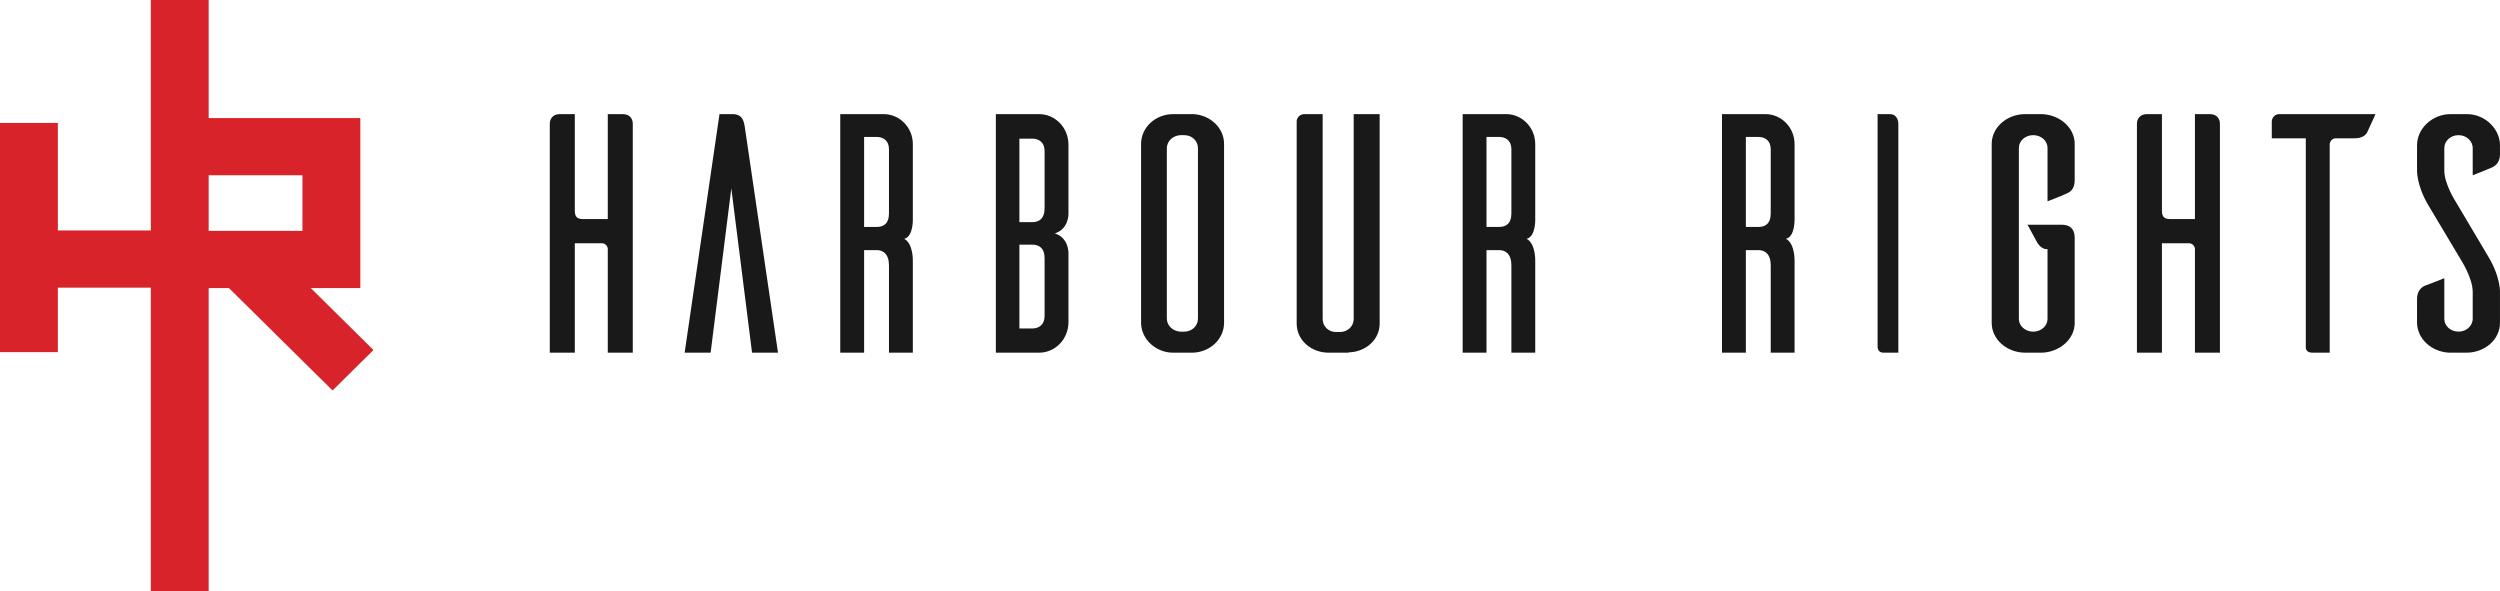 <?xml version="1.0" encoding="utf-8"?>
<svg width="241px" height="57px" viewBox="0 0 241 57" version="1.1" xmlns:xlink="http://www.w3.org/1999/xlink" xmlns="http://www.w3.org/2000/svg">
  <desc>Created with Lunacy</desc>
  <g id="logo-HarbourRights">
    <path d="M29.959 27.769L36 33.742L32.057 37.641L22.069 27.769L20.117 27.769L20.117 57L14.539 57L14.539 27.734L5.578 27.734L5.578 33.947L0 33.947L0 11.851L5.578 11.851L5.578 22.219L14.539 22.219L14.539 0L20.117 0L20.117 11.38L34.736 11.38L34.736 27.769L29.959 27.769ZM29.157 16.897L20.117 16.897L20.117 22.255L29.157 22.255L29.157 16.897Z" id="Fill-1" fill="#D8232A" fill-rule="evenodd" stroke="none" />
    <path d="M7.029 0C7.766 0 8 0.525 8 0.92L8 23L5.59 23L5.59 12.978C5.557 12.683 5.323 12.453 5.022 12.453L2.411 12.453L2.411 23L0 23L0 0.92C0 0.525 0.235 0 0.972 0L2.411 0L2.411 9.298C2.411 9.955 2.678 10.119 3.248 10.119L5.59 10.119L5.59 0L7.029 0Z" transform="translate(53 11)" id="Fill-3" fill="#1A1919" stroke="none" />
    <path d="M9 23L6.498 23L4.499 7.163L2.504 23L0 23L3.359 0L4.595 0C5.546 0 5.704 0.624 5.799 1.248L9 23Z" transform="translate(66 11)" id="Fill-4" fill="#1A1919" stroke="none" />
    <path d="M3.515 13.11C4.122 13.11 4.697 13.471 4.697 14.588L4.697 23L6.997 23L6.997 14.194C6.997 14.194 7.061 12.485 6.167 12.025C7.094 11.795 6.997 9.988 6.997 9.988L6.997 2.891C6.997 1.281 5.72 0 4.186 0L0 0L0 23L2.3 23L2.3 13.11L3.515 13.11ZM4.697 9.561C4.697 10.612 4.122 10.876 3.515 10.876L2.3 10.876L2.3 2.201L3.515 2.201C4.122 2.201 4.697 2.529 4.697 3.384L4.697 9.561Z" transform="translate(81 11)" id="Fill-5" fill="#1A1919" fill-rule="evenodd" stroke="none" />
    <path d="M7 20.108L7 13.372C7 13.372 7.032 11.927 5.689 11.5C7.032 11.072 7 9.627 7 9.627L7 2.891C6.967 1.281 5.72 0 4.155 0L0 0L0 23L4.155 23C5.72 23 6.967 21.719 7 20.108ZM4.698 3.548C4.698 2.695 4.123 2.365 3.516 2.365L2.27 2.365L2.27 10.415L3.516 10.415C4.123 10.415 4.698 10.119 4.698 9.068L4.698 3.548ZM3.516 12.584C4.123 12.584 4.698 12.88 4.698 13.899L4.698 19.451C4.698 20.338 4.123 20.666 3.516 20.666L2.27 20.666L2.27 12.584L3.516 12.584Z" transform="translate(96 11)" id="Fill-6" fill="#1A1919" fill-rule="evenodd" stroke="none" />
    <path d="M8 2.867C8 1.321 6.655 0.065 5 0L3.103 0C1.38 0 0 1.289 0 2.867L0 20.165C0.035 21.71 1.414 23 3.103 23L5 23C6.655 22.935 7.966 21.71 8 20.165L8 2.867ZM5.483 19.713C5.483 20.423 4.897 20.97 4.172 20.97L3.794 20.97C3.069 20.939 2.483 20.39 2.483 19.713L2.483 3.287C2.483 2.61 3.069 2.061 3.794 2.029L4.172 2.029C4.897 2.029 5.483 2.577 5.483 3.287L5.483 19.713Z" transform="translate(110 11)" id="Fill-7" fill="#1A1919" fill-rule="evenodd" stroke="none" />
    <path d="M8 20.192C8 21.759 6.644 22.935 5.008 22.968L5.008 23L3.096 23C1.392 23 0 21.79 0 20.192L0 0.653C0.036 0.294 0.349 0 0.732 0L2.505 0L2.505 19.765C2.505 20.452 3.062 21.008 3.792 21.008L4.174 21.008C4.904 21.008 5.495 20.452 5.495 19.765L5.495 0L8 0L8 20.192Z" transform="translate(125 11)" id="Fill-8" fill="#1A1919" stroke="none" />
    <path d="M3.516 13.11C4.122 13.11 4.698 13.471 4.698 14.588L4.698 23L6.997 23L6.997 14.194C6.997 14.194 7.062 12.485 6.167 12.025C7.095 11.795 6.997 9.988 6.997 9.988L6.997 2.891C6.997 1.281 5.719 0 4.185 0L0 0L0 23L2.299 23L2.299 13.11L3.516 13.11ZM4.698 9.561C4.698 10.612 4.122 10.876 3.516 10.876L2.299 10.876L2.299 2.201L3.516 2.201C4.122 2.201 4.698 2.529 4.698 3.384L4.698 9.561Z" transform="translate(141 11)" id="Fill-9" fill="#1A1919" fill-rule="evenodd" stroke="none" />
    <path d="M3.515 13.11C4.123 13.11 4.698 13.471 4.698 14.588L4.698 23L6.997 23L6.997 14.194C6.997 14.194 7.061 12.485 6.166 12.025C7.093 11.795 6.997 9.988 6.997 9.988L6.997 2.891C6.997 1.281 5.719 0 4.186 0L0 0L0 23L2.301 23L2.301 13.11L3.515 13.11ZM4.698 9.561C4.698 10.612 4.123 10.876 3.515 10.876L2.301 10.876L2.301 2.201L3.515 2.201C4.123 2.201 4.698 2.529 4.698 3.384L4.698 9.561Z" transform="translate(166 11)" id="Fill-10" fill="#1A1919" fill-rule="evenodd" stroke="none" />
    <path d="M1.195 0C1.778 0 2 0.525 2 0.92L2 23L0.584 23C0.111 23 0.027 22.671 0 22.506L0 0L1.195 0Z" transform="translate(181 11)" id="Fill-11" fill="#1A1919" stroke="none" />
    <path d="M8 6.379C8 7.152 7.636 7.474 7.273 7.634C7.091 7.731 6.072 8.15 5.381 8.407L5.381 3.253C5.381 2.577 4.764 2.029 3.999 2.029C3.236 2.029 2.619 2.577 2.619 3.253L2.619 19.746C2.619 20.423 3.236 20.97 3.999 20.97C4.764 20.97 5.381 20.423 5.381 19.746L5.381 13.014L5.273 13.014C4.691 13.014 4.327 12.272 4.327 12.272L3.455 10.662L6.728 10.662C7.528 10.662 8 11.049 8 11.918L8 20.134C8 21.679 6.582 22.935 4.836 23L3.236 23C1.455 23 0 21.71 0 20.134L0 2.867C0 1.289 1.455 0 3.236 0L4.836 0C6.582 0.065 8 1.321 8 2.867L8 6.379Z" transform="translate(192 11)" id="Fill-12" fill="#1A1919" stroke="none" />
    <path d="M7.031 0C7.766 0 8 0.525 8 0.92L8 23L5.591 23L5.591 12.978C5.557 12.683 5.323 12.453 5.021 12.453L2.41 12.453L2.41 23L0 23L0 0.92C0 0.525 0.235 0 0.972 0L2.41 0L2.41 9.298C2.41 9.955 2.679 10.119 3.247 10.119L5.591 10.119L5.591 0L7.031 0Z" transform="translate(206 11)" id="Fill-13" fill="#1A1919" stroke="none" />
    <path d="M9.221 1.708C9.089 2.003 8.734 2.333 7.986 2.333L6.17 2.333C5.844 2.333 5.616 2.595 5.584 2.891L5.584 23L3.929 23C3.376 23 3.279 22.67 3.279 22.506L3.279 2.333L0 2.333L0 0.722C0 0.328 0.325 0 0.714 0L10 0L9.221 1.708Z" transform="translate(219 11)" id="Fill-14" fill="#1A1919" stroke="none" />
    <path d="M5.369 5.895L5.369 3.286C5.369 2.577 4.756 2.029 4.001 2.029C3.244 2.029 2.632 2.577 2.632 3.286L2.632 5.443C2.632 6.764 3.749 8.472 3.749 8.472L6.844 13.69C8.105 15.752 7.998 17.265 7.998 17.265L7.998 20.133C7.998 21.71 6.558 23 4.756 23L3.136 23C1.407 22.934 0.04 21.679 0.002 20.133L0.002 17.813C0.002 17.073 0.399 16.718 0.723 16.557C0.94 16.492 1.983 16.073 2.632 15.816L2.632 19.746C2.632 20.423 3.244 20.969 4.001 20.969C4.756 20.969 5.369 20.423 5.369 19.712L5.369 17.136C5.369 15.816 4.253 14.076 4.253 14.076L1.155 8.89C-0.105 6.828 0.002 5.314 0.002 5.314L0.002 2.995C0.002 1.417 1.444 0 3.244 0L4.864 0C6.592 0.032 7.998 1.449 7.998 2.995L7.998 3.865C7.998 4.606 7.601 4.96 7.278 5.121C7.061 5.218 6.053 5.636 5.369 5.895" transform="translate(233 11)" id="Fill-15" fill="#1A1919" stroke="none" />
  </g>
</svg>